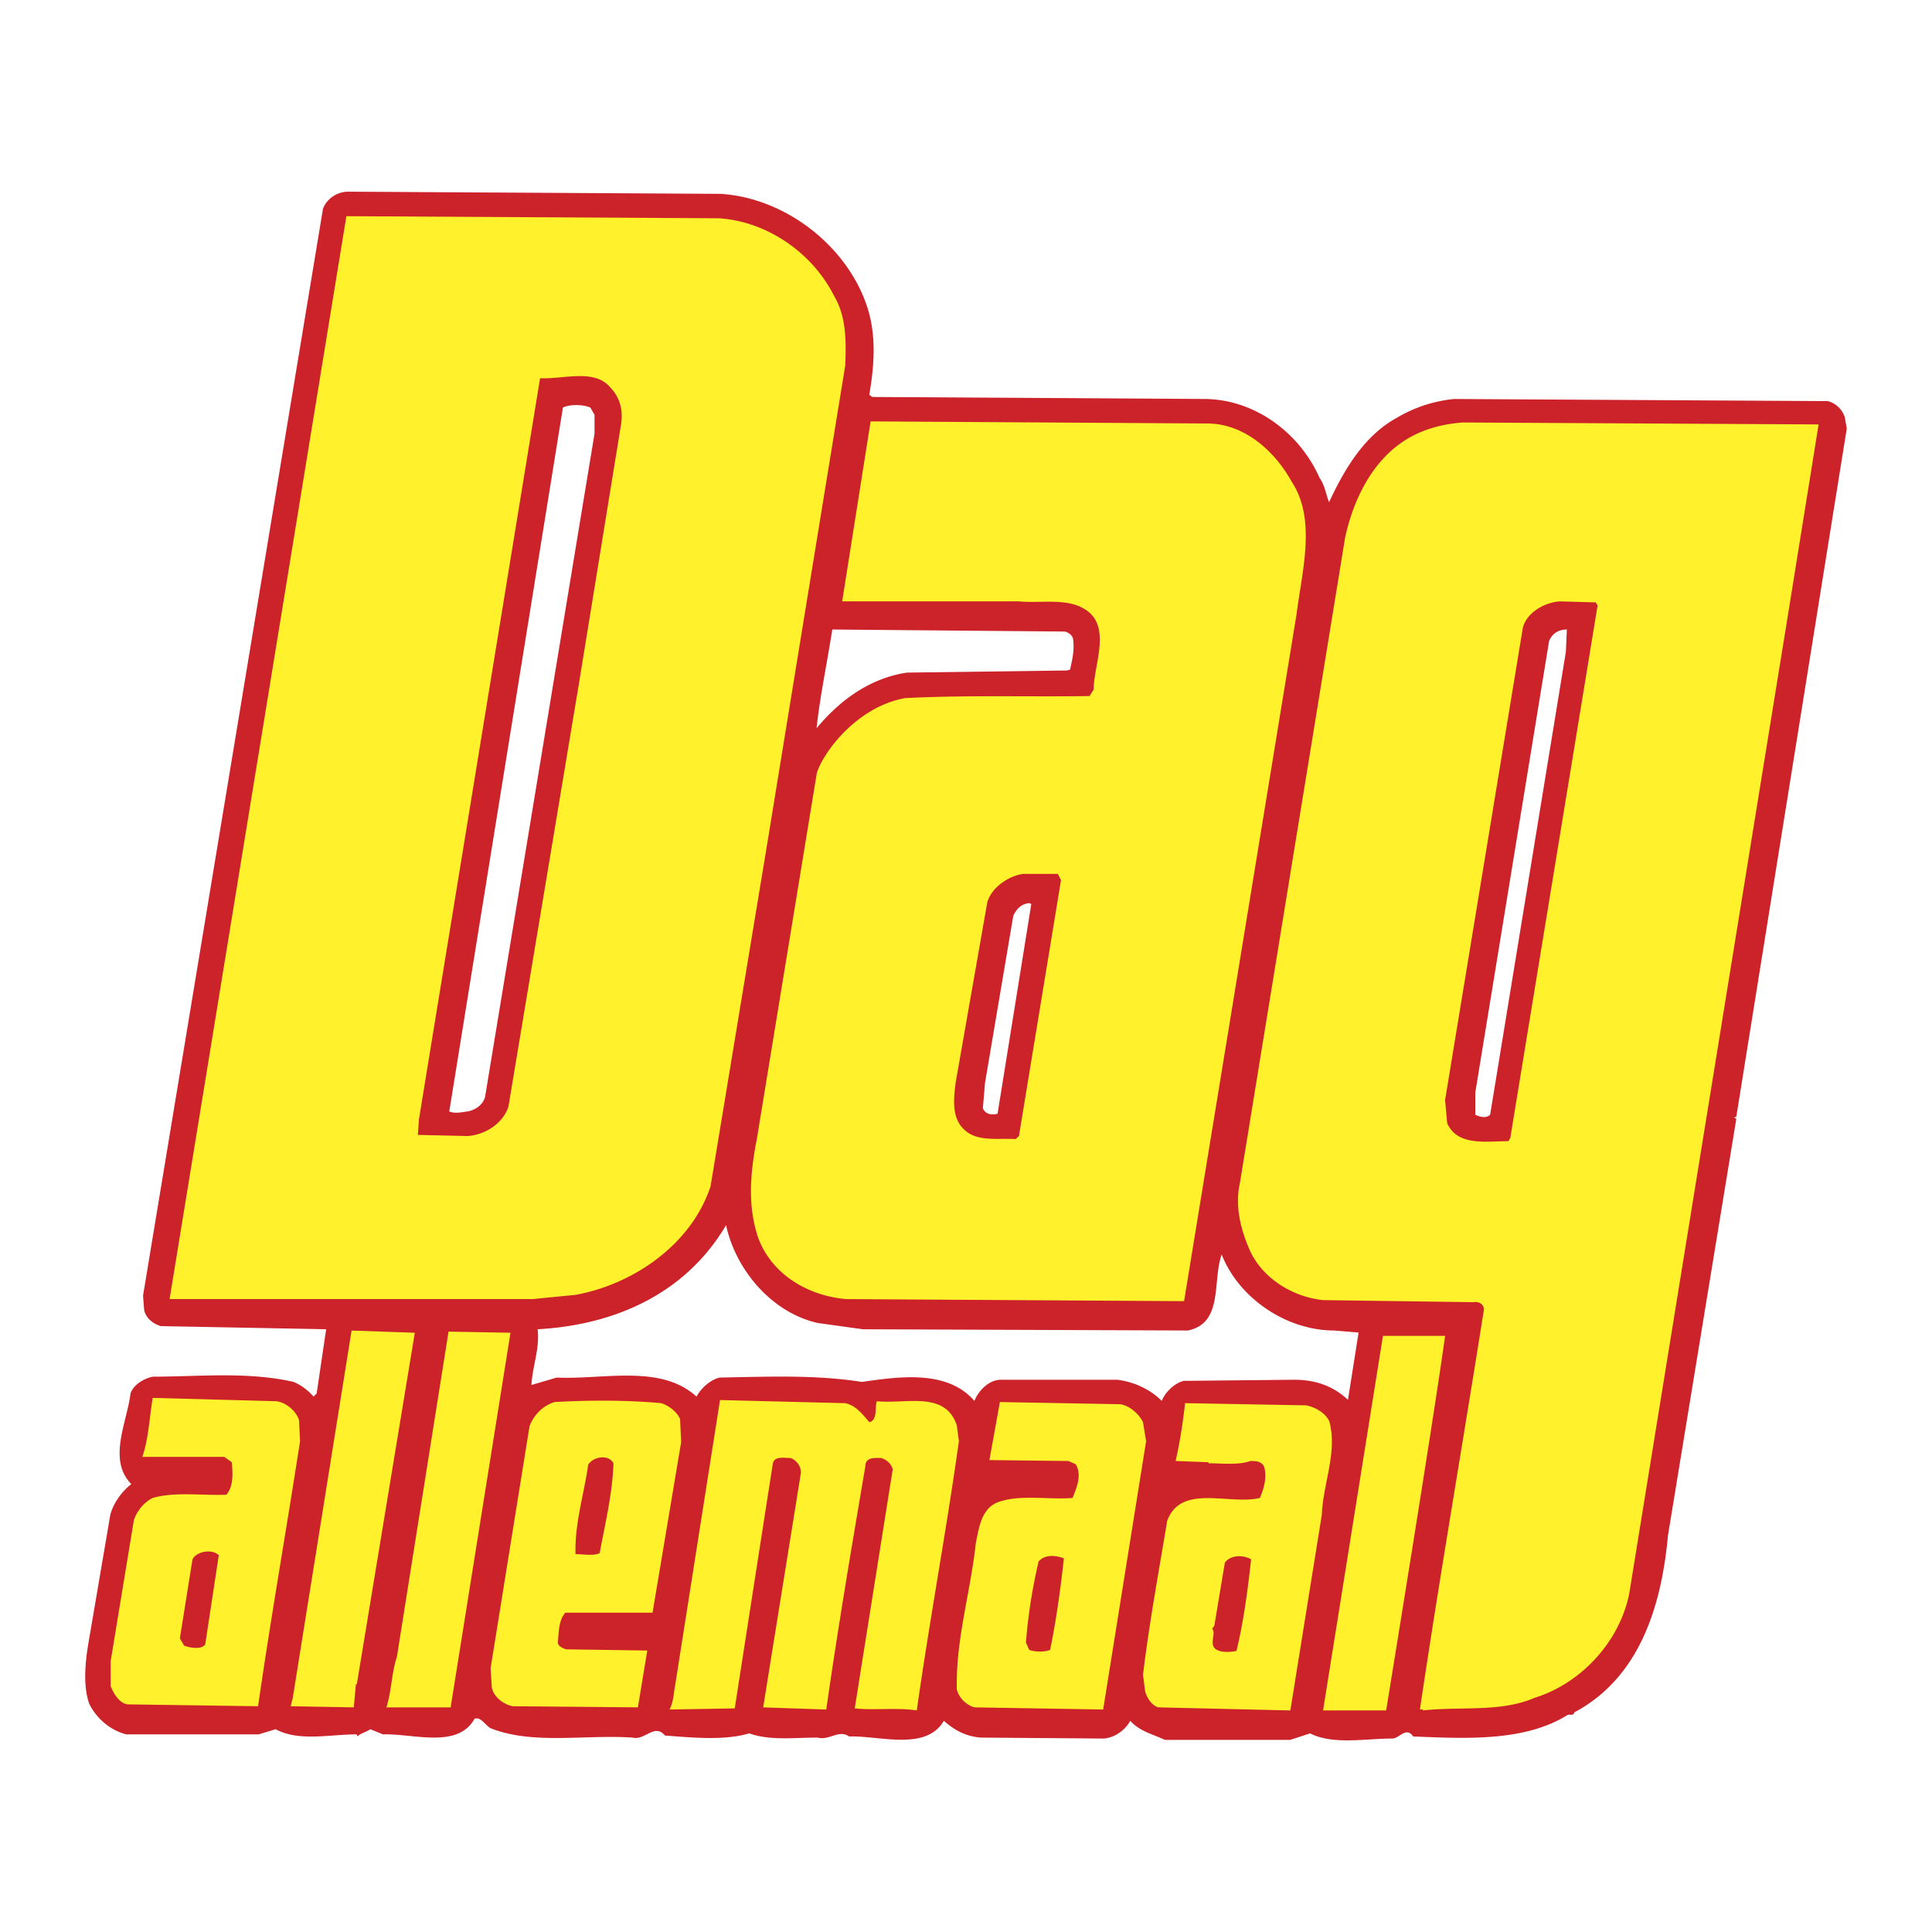 <svg xmlns="http://www.w3.org/2000/svg" width="2500" height="2500" viewBox="0 0 192.756 192.756"><g fill-rule="evenodd" clip-rule="evenodd"><path fill="#fff" d="M0 0h192.756v192.756H0V0z"/><path d="M71.914 19.341c6.516.425 12.604 5.245 14.589 11.226.945 2.838.736 5.888.222 8.818l.302.221 33.089.2c5.027 0 9.539 3.355 11.537 7.871.525.748.617 1.582.947 2.428 1.475-3.161 3.463-6.614 6.719-8.396a13.828 13.828 0 0 1 5.768-1.902l37.281.212c.752.209 1.371.736 1.678 1.57l.207 1.16-11.021 68.669c-.113 0-.207.102-.207.102l.207.105-6.82 41.576c-.641 7.025-2.824 14.176-9.334 17.635-.121.434-.535.113-.752.311-4.307 2.635-10.084 2.307-15.328 2.1-.73-1.029-1.369.207-2.09.207-2.742 0-5.883.648-8.203-.514l-1.988.648h-12.492c-1.154-.549-2.523-.848-3.463-1.906-.434.844-1.463 1.678-2.637 1.771l-12.27-.094c-1.468-.113-2.637-.729-3.684-1.678-1.779 3.049-6.402 1.473-9.452 1.564-1.043-.721-1.982.434-3.146.113-2.416 0-4.725.32-6.823-.42-2.521.74-5.661.42-8.409.215-1.043-1.256-1.982.525-3.25.205-4.722-.32-9.975.742-14.173-.947-.52-.32-.951-1.143-1.57-.936-1.689 3.037-6.1 1.463-9.138 1.562l-1.268-.514c-.41.309-1.041.414-1.25.721l-.111-.207c-2.729 0-5.768.742-8.079-.514l-1.687.514H12.588c-1.576-.408-2.945-1.562-3.684-3.047-.623-1.771-.41-4.08-.096-5.977l2.204-12.918c.32-1.154 1.154-2.309 2.09-3.025-2.395-2.434-.413-6.201-.081-9.045.302-.848 1.25-1.463 2.204-1.672 4.512 0 9.437-.533 14.06.518a5.362 5.362 0 0 1 1.994 1.471l.314-.316.948-6.408-16.488-.311c-.735-.205-1.462-.742-1.671-1.586l-.11-1.461L32.228 20.807c.412-1.041 1.468-1.683 2.509-1.683l37.177.217zM58.895 40.653c-.834-.32-1.995-.32-2.73 0l-11.342 70.24c.529.219 1.163.092 1.782 0 .741-.102 1.584-.629 1.791-1.463l10.92-66.167v-1.875l-.421-.735zM83.04 62.807c-.526 3.352-1.256 6.817-1.57 9.855 2.413-2.931 5.463-5.026 9.019-5.556l15.968-.212.307-.093c.207-.954.422-1.794.32-2.847 0-.532-.422-.834-.846-.945l-23.198-.202zm73.284 0c-.844 0-1.473.415-1.771 1.148l-7.363 45.051v2.207c.412.205 1.07.412 1.482 0l7.559-46.206.093-2.2zm-53.431 27.39l-.207-.093c-.855.093-1.268.616-1.588 1.25l-2.826 16.707-.211 2.512c.211.539.834.732 1.467.539l3.365-20.915zM72.44 122.234c-4.094 6.934-11.234 9.973-18.799 10.385.221 1.988-.526 3.678-.619 5.561l2.518-.74c4.712.217 10.391-1.357 13.955 1.904.431-.834 1.373-1.688 2.312-1.904 4.724-.084 9.557-.299 14.179.434 3.669-.518 8.498-1.26 11.233 1.895.408-1.051 1.475-2.111 2.629-2.111h11.645c1.576.217 3.15.854 4.418 2.111.312-.834 1.26-1.781 2.195-2l11.021-.111c2.123 0 3.896.625 5.359 2.008l1.061-6.717-2.43-.205c-4.824 0-9.543-3.275-11.229-7.58-.951 2.633.203 6.828-3.361 7.58l-32.438-.123-4.518-.629c-4.631-1.054-8.183-5.347-9.131-9.758z" fill="#cc2229"/><path d="M105.539 87.189h-3.467c-1.48.212-3.148 1.363-3.57 2.829l-3.151 17.959c-.201 1.566-.422 3.463.741 4.617 1.261 1.357 3.353.945 5.248 1.049l.32-.299 4.197-25.533-.318-.622zm53.66-27.088l-3.584-.102c-1.463.102-3.256 1.056-3.678 2.617l-7.76 47.134.209 2.316c1.037 2.307 3.873 1.791 6.098 1.791l.197-.318 8.713-53.133-.195-.305zM53.883 37.737l-12.081 73.917-.114 1.576 4.946.113c1.788-.113 3.57-1.277 4.097-2.957l7.033-42.204 4.198-25.838c.221-1.462-.102-2.718-1.148-3.774-1.582-1.78-4.632-.725-6.931-.833zm64.349 102.255a51.21 51.21 0 0 1-.939 5.771l3.277.123v.104c1.357 0 3.025.203 4.18-.227.518 0 1.053 0 1.361.545.32 1.031 0 2.207-.414 3.143-3.049.74-7.879-1.463-9.25 2.295-.834 5.061-1.771 10.086-2.41 15.34l.217 1.682c.217.729.742 1.463 1.359 1.576l13.125.307 3.141-19.531c.123-3.131 1.588-6.283.742-9.332-.422-.846-1.361-1.381-2.307-1.576l-12.082-.22zm-18.474-.109l-1.043 5.789 7.885.092.721.32c.641 1.059.105 2.316-.309 3.367-2.523.205-5.469-.422-7.666.514-1.482.754-1.684 2.535-1.992 3.998-.526 4.945-2.002 9.559-1.895 14.586.212.846.948 1.588 1.792 1.795l12.812.215 4.285-26.773-.311-1.896c-.41-.834-1.361-1.678-2.307-1.791l-11.972-.216zm-44.419 0c-1.136.328-2.087 1.275-2.509 2.418l-3.884 24.148.12 1.906c.186.936 1.139 1.689 2.087 1.875l12.49.113.936-5.668-8.08-.121c-.317-.094-.939-.312-.831-.826.093-1.041.093-2.102.738-2.832h8.699l2.855-17.02-.11-2.305c-.314-.734-1.16-1.361-1.902-1.58-3.453-.307-7.137-.307-10.609-.108zm16.497-.199l-4.509 28.672c-.12.514-.12 1.461-.532 2.203l6.51-.113 3.788-24.361c.108-.848 1.137-.619 1.779-.619.613.207 1.038.844 1.038 1.453l-3.768 23.426 6.294.215c1.154-8.086 2.526-16.184 3.896-24.25 0-.957.936-.844 1.561-.844.421.092 1.056.525 1.172 1.143l-3.788 23.838c1.991.205 4.306-.102 6.189.205 1.247-8.818 2.937-17.842 4.204-26.865l-.212-1.586c-1.154-3.463-5.042-2.102-7.978-2.4-.212.607.096 1.883-.739 2.09-.735-.834-1.357-1.678-2.413-1.896l-12.492-.311zm-56.601-.215c-.32 1.885-.413 4.109-1.035 5.883h8.175l.75.535c.093 1.031.197 2.4-.541 3.244-2.518.092-5.143-.316-7.35.32-.844.422-1.564 1.268-1.878 2.215l-2.314 14.061v2.514c.308.73.825 1.67 1.68 1.805l13.025.186c1.256-8.705 2.829-17.637 4.189-26.445l-.104-2.104c-.305-.957-1.36-1.799-2.296-1.883l-12.301-.331zm122.744-6.192l-5.977 37.373h6.293s4.73-28.969 5.883-37.373h-6.199zm-87.047-.308l-6.181-.113-5.152 32.449c-.535 1.576-.535 3.463-1.05 5.039h6.411l5.972-37.375zm-9.545 0l-6.309-.219-5.867 36.645-.212.836 6.3.113.209-2.309h.093l5.786-35.066zm136.912-71.086l-15.752 97.126c-.949 4.719-4.729 8.924-9.447 10.385-3.367 1.463-7.344.836-11.135 1.256v-.092h-.299c1.979-13.34 4.285-26.568 6.387-39.908 0-.514-.525-.834-1.029-.732l-15.021-.205c-3.047-.318-6.098-2.195-7.344-5.049-.855-1.975-1.473-4.305-.957-6.611l10.508-64.458c.947-4.306 3.244-8.713 7.559-10.496 1.258-.532 2.721-.846 4.184-.948l35.49.194-3.144 19.538zm-57.856-19.631c3.67 0 6.717 2.721 8.406 5.771 2.516 3.774 1.053 8.925.514 13.226l-11.227 68.567-33.706-.205c-3.774-.32-7.458-2.422-8.818-6.203-.736-2.309-1.041-5.047-.102-9.766l5.989-36.54c.727-2.204 4.084-6.614 8.818-7.452 5.98-.311 12.284-.111 18.383-.203l.41-.631c0-2.526 1.98-6.614-1.15-8.187-1.795-.951-4.318-.422-6.301-.631H84.024l2.838-17.956 33.581.21zM71.734 21.778c4.713.305 9.24 3.355 11.444 7.67 1.253 2.096 1.253 4.503 1.151 7.026l-7.882 48.304-5.556 33.583c-1.893 5.777-7.67 9.766-13.45 10.824l-4.297.426H16.921L34.56 21.569l37.174.209zM61.206 146.012c-.107 3.059-.834 5.992-1.375 8.941-.616.307-1.671.102-2.41.102-.099-3.051.849-5.984 1.262-8.92.531-.846 2.101-1.053 2.523-.123zm-39.378 9.156l-1.355 8.91c-.416.535-1.582.32-2.105.105l-.424-.721 1.259-7.883c.422-.833 1.994-1.059 2.625-.411zm84.317.32c-.328 2.924-.74 6.078-1.377 9.125-.518.217-1.467.217-2.082 0l-.328-.74a53.63 53.63 0 0 1 1.264-8.086c.628-.732 1.782-.619 2.523-.299zm18.677.092c-.297 2.719-.73 6.201-1.463 9.139-.627.111-1.576.205-2.111-.219-.619-.514.115-1.576-.311-1.988l.219-.316 1.049-6.295c.629-.846 1.988-.733 2.617-.321z" fill="#fff22d"/></g></svg>